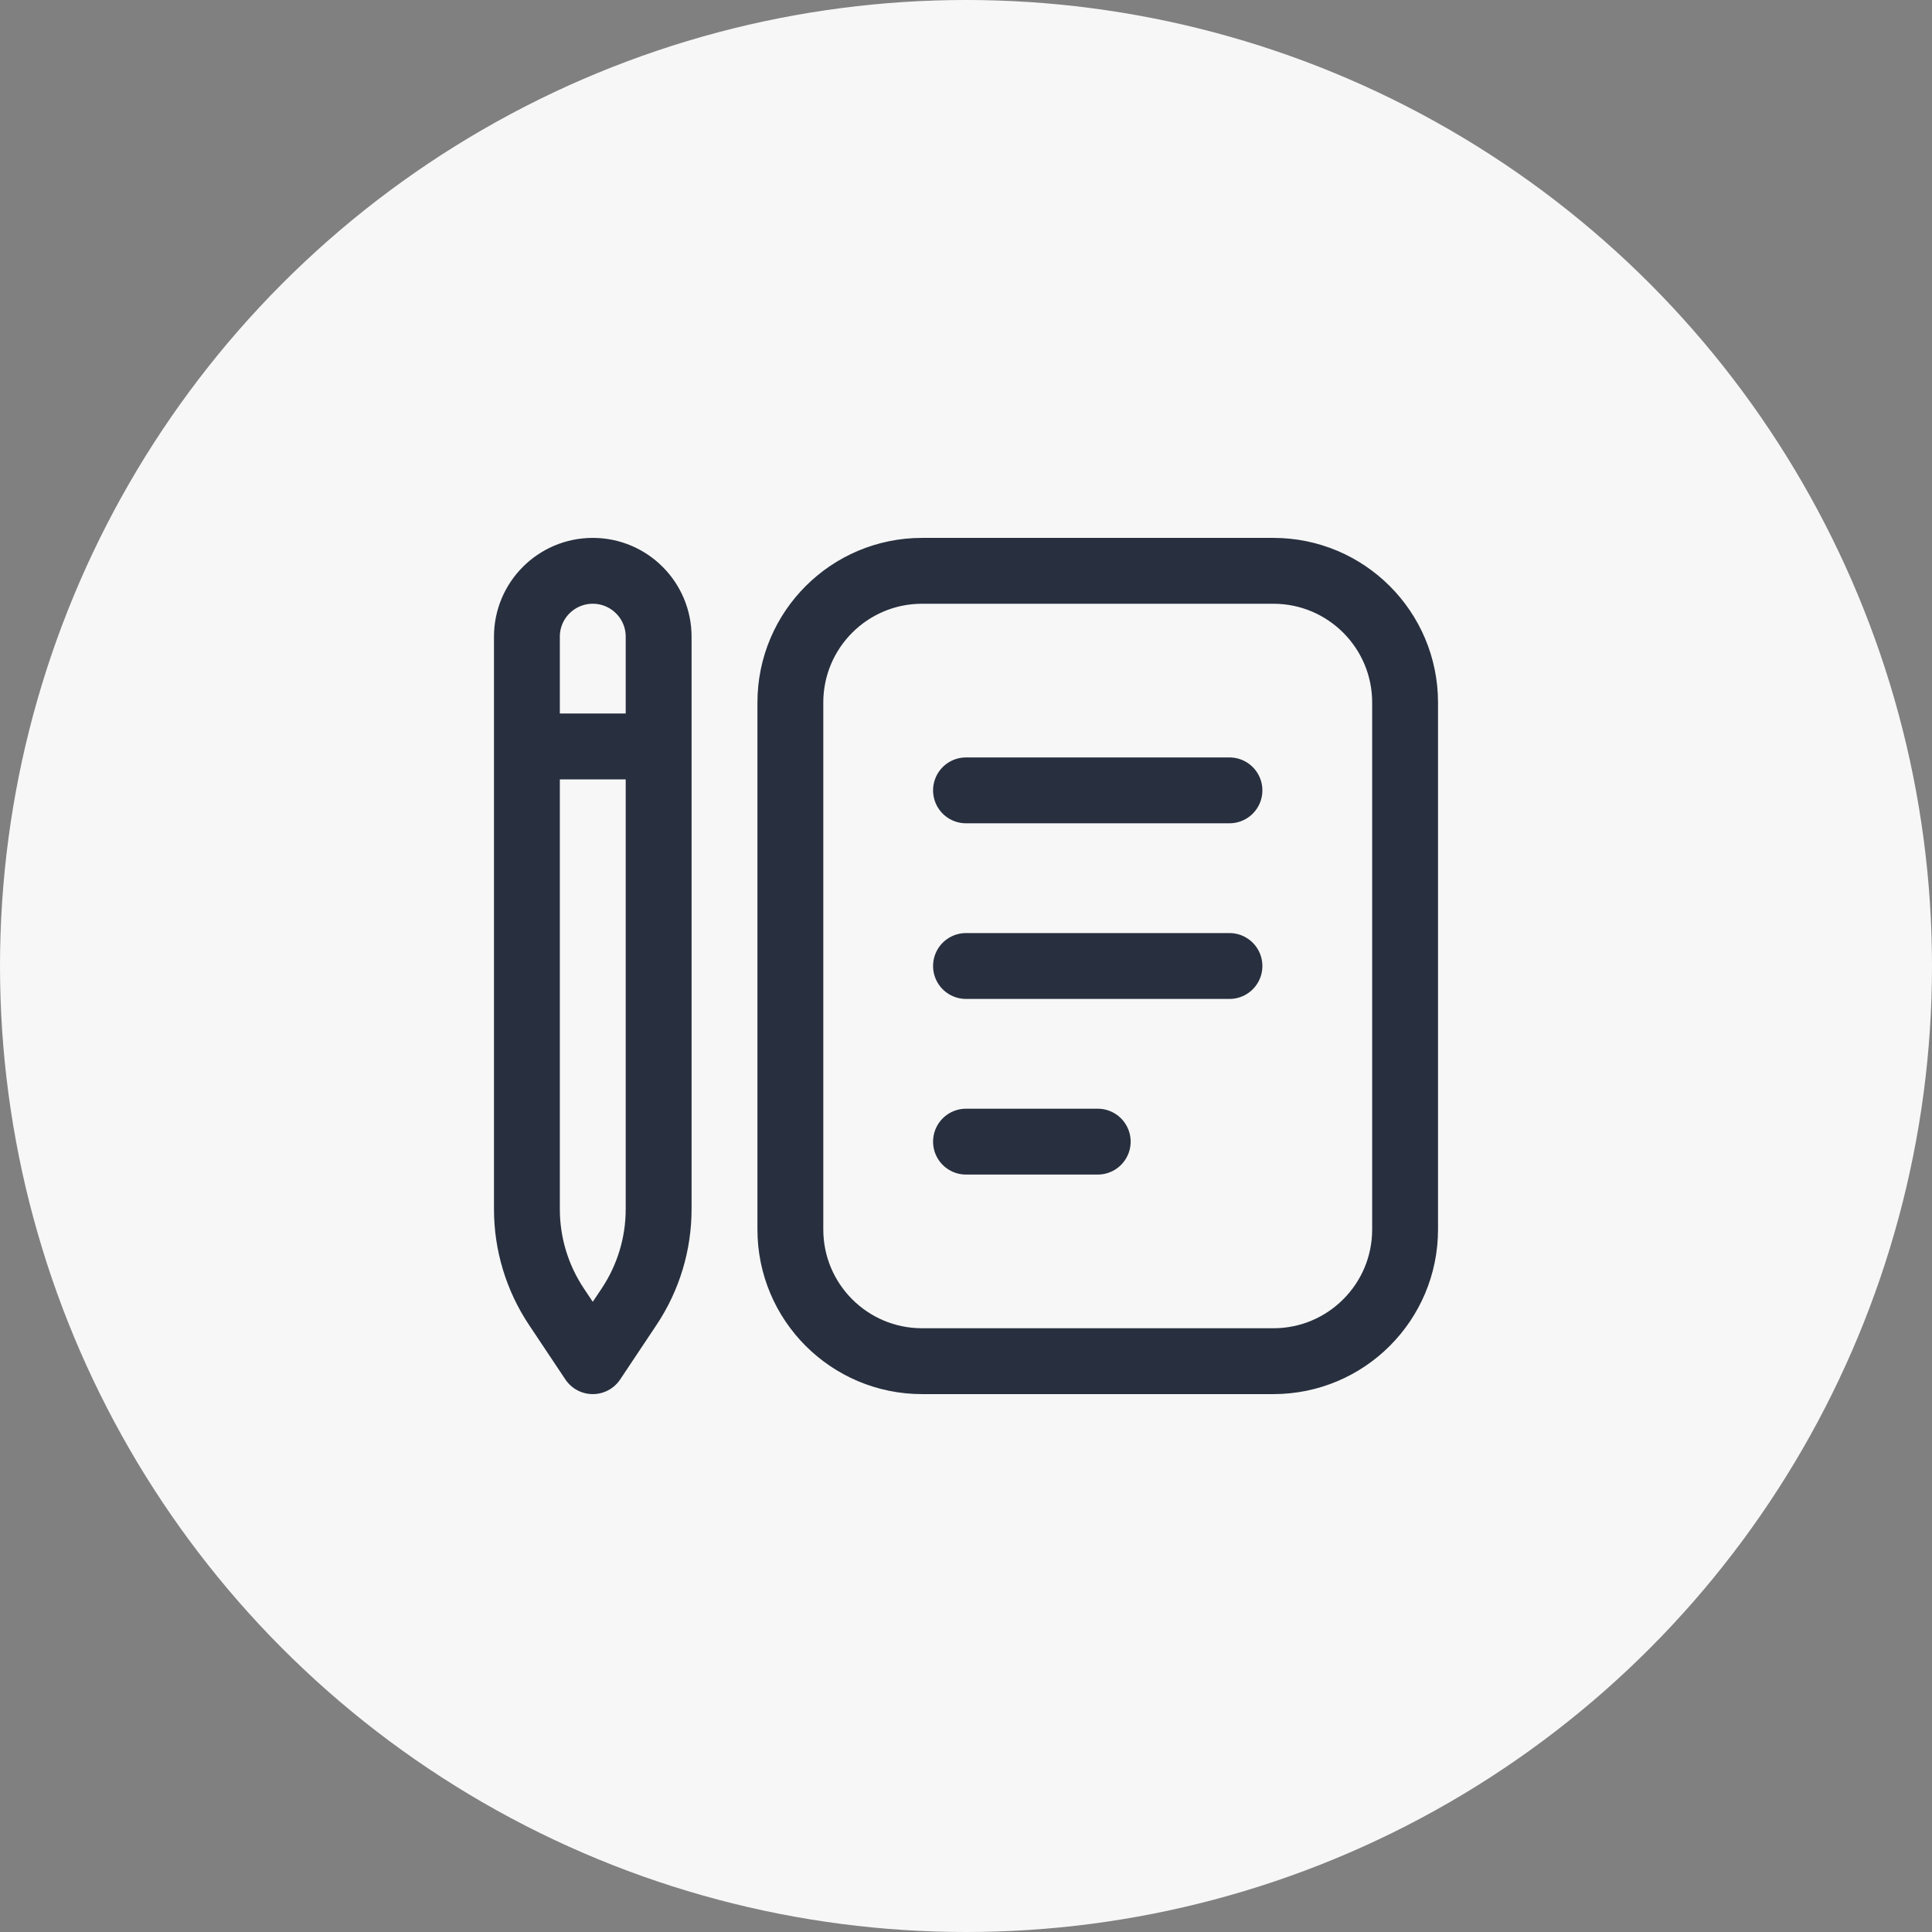 <?xml version="1.0" encoding="UTF-8"?> <svg xmlns="http://www.w3.org/2000/svg" width="44" height="44" viewBox="0 0 44 44" fill="none"><rect x="0" y="0" width="44" height="44" fill="#808080" stroke="none"/><circle cx="22" cy="22" r="22" fill="#F7F7F7"></circle><path d="M12 17H15M22 18H28M22 22H28M22 26H25M21 31H29C30.657 31 32 29.657 32 28V16C32 14.343 30.657 13 29 13H21C19.343 13 18 14.343 18 16V28C18 29.657 19.343 31 21 31ZM13.5 31L14.328 29.758C14.766 29.101 15 28.329 15 27.539V14.5C15 13.672 14.328 13 13.5 13C12.672 13 12 13.672 12 14.5V27.539C12 28.329 12.234 29.101 12.672 29.758L13.5 31Z" stroke="#28303F" stroke-width="1.5" stroke-linecap="round" stroke-linejoin="round"></path></svg> 